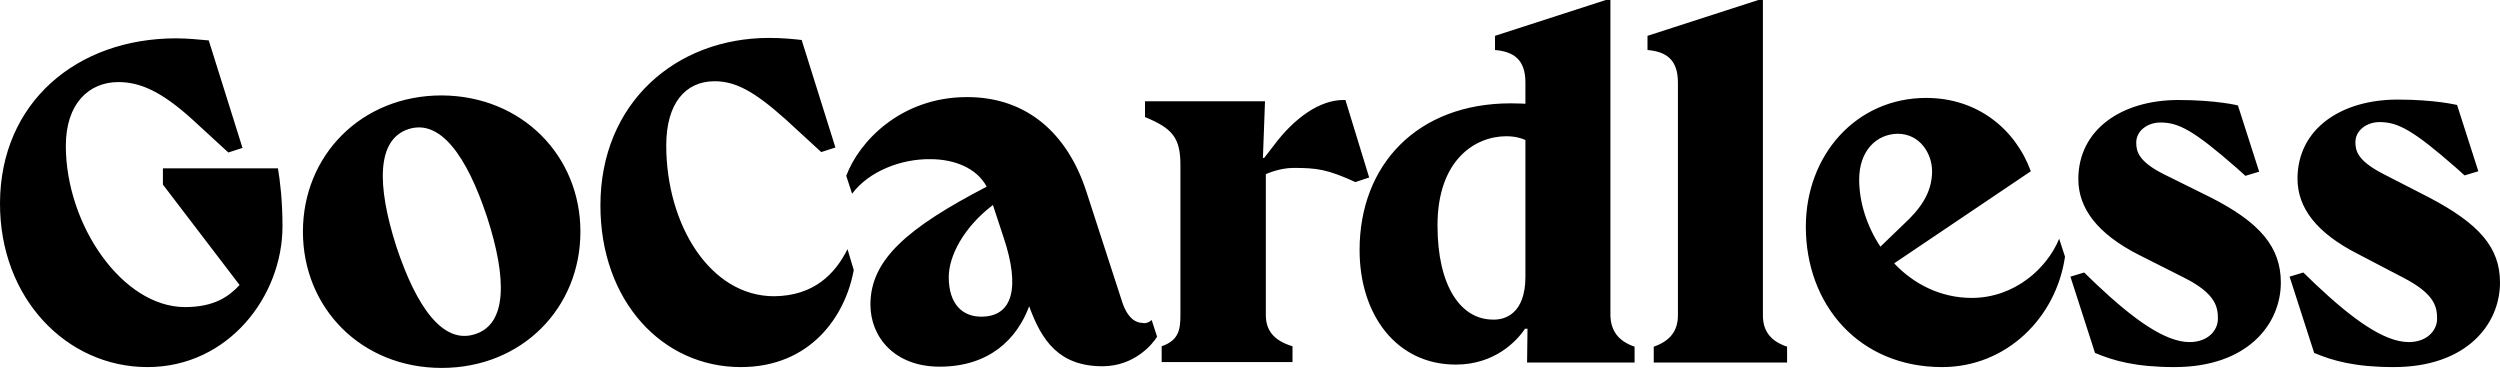 <svg xmlns="http://www.w3.org/2000/svg" id="Layer_2" viewBox="0 0 600 88.3"><g id="layer"><path d="M39.2,40.4h27.5c.5,2.8,1.1,7.8,1.1,13.9,0,16.8-13,33.8-32.4,33.8S-.1,71.6,0,48.7C.1,24.7,18.3,9.2,42.3,9.2c2.6,0,5.6.3,7.8.5l8.1,25.8-3.4,1.1-8.6-7.9c-7.5-6.8-12.6-9-17.8-9-7,0-12.6,5.1-12.6,15.3,0,19,13.6,38.7,28.6,38.7,7.1,0,10.6-2.6,13.1-5.3l-18.4-24.1v-3.9h.1ZM139.3,55.6c0,18.3-14,32.7-33.3,32.7s-33.3-14.4-33.3-32.7,14-32.7,33.3-32.7c19.3.1,33.3,14.5,33.3,32.7M116.9,52.1c-4.9-14.8-11.3-23.6-18.9-21.1s-7.6,13.4-2.9,28.1c4.9,14.8,11.3,23.6,18.9,21.1,7.7-2.4,7.7-13.3,2.9-28.1M203.4,59.8l1.5,5c-2,11.1-10.4,23.3-27.1,23.3-18.9,0-33.7-15.9-33.7-38.8,0-24.6,18.1-40.2,40.5-40.2,3.3,0,6.1.3,7.8.5l8.1,25.8-3.4,1.1-8.6-7.9c-7.4-6.6-11.9-9.1-17-9.1-7,0-11.6,5.3-11.6,15.4,0,19,10.5,36.2,25.9,36.2,9.5-.1,14.6-5.3,17.6-11.3M276.4,76.8l1.3,4c-1,1.7-5.4,7.1-13.1,7.1-10.4,0-14.6-6.1-17.6-14.4-2.9,7.8-9.5,14.5-21.5,14.5-10.8,0-16.6-7.1-16.6-14.9,0-10.8,8.9-18.4,27.9-28.3-2.4-4.5-7.8-6.6-13.5-6.6-7-.1-14.8,2.9-18.8,8.3l-1.4-4.3c3-8.1,13-18.9,29-18.9,14.4,0,24.1,8.8,28.6,22.6l8.6,26.5c1.3,4,3.3,5.1,4.9,5.1.8.2,1.7-.2,2.2-.7M240.9,57.1l-2.6-7.9c-7.1,5.4-10.6,12.3-10.6,17.3,0,6.5,3.3,9.5,7.8,9.5,7.7,0,9.3-7.2,5.4-18.9M328.6,42.6l-3.3,1.1c-6.8-3.1-9.3-3.4-14.9-3.4-3.4,0-6.6,1.5-6.6,1.5v33.8c0,3.5,1.7,6.1,6.4,7.5v3.8h-31.4v-3.8c4.1-1.4,4.5-4,4.5-7.5v-36c0-6.5-1.9-8.8-8.5-11.5v-3.8h28.8l-.5,13.6h.3l2.4-3.1c4.7-6.3,10.8-10.8,16.6-10.8h.5l5.7,18.6ZM392.3,83.2v3.8h-25.8l.1-8.1h-.6c-2,3-7.3,8.6-16.6,8.6-14.3,0-23.1-12-23.1-27.5,0-20.4,13.8-35.2,36.3-35.2,1.8,0,3.5.1,3.5.1v-5.1c0-5.5-2.8-7.4-7.3-7.8v-3.4l26.6-8.6h1.1v75.7c.1,3.5,1.7,6.1,5.8,7.5M366.1,66.4v-32.8c-.9-.4-2.4-.9-4.6-.9-7.4,0-16.5,5.6-16.5,21.4,0,14.6,5.6,22.6,13.3,22.6,2.8.1,7.8-1.3,7.8-10.3M428.9,83.2v3.8h-32v-3.8c4.1-1.4,5.8-4,5.8-7.5V19.8c0-5.5-2.8-7.4-7.3-7.8v-3.4L422,0h1.1v75.7c0,3.5,1.6,6.1,5.8,7.5M494.2,57.3l1.4,4.3c-2.1,14.6-14,26.5-29.5,26.5-19.9,0-32.7-14.9-32.7-33.7,0-17.1,12-30.9,28.9-30.9,12.3,0,21.4,7.5,25.1,17.6l-32.8,22.1c4.6,4.9,11.1,8.3,18.6,8.3,10.3,0,18.1-7.1,21-14.2M446.2,43.1c0,5.5,1.9,11.3,5.1,16.1l5.5-5.3c3.8-3.5,6.9-7.4,6.9-12.8,0-4.1-2.8-9-8.3-9-5,.1-9.2,4-9.2,11M530.4,47.3c12.1,6.1,17,12.1,17,20.5,0,10.1-8.1,20.3-25.5,20.3-9.3,0-14.6-1.5-19.1-3.4l-5.9-18.3,3.3-1,2.9,2.8c8.9,8.4,16.5,13.9,22.4,13.9,4.4,0,6.8-2.8,6.8-5.6s-.5-6-8-9.8l-11.1-5.6c-9.8-5-14.4-11.1-14.4-18.1,0-12,10.5-19,24-19,9.1,0,14.3,1.3,14.3,1.3l5.1,15.9-3.3,1-2-1.8c-10.4-9.1-14-11-18.4-11-3.1,0-5.8,2-5.8,4.8,0,2,.4,4.5,6.6,7.6l11.1,5.5ZM583,47.4c12,6.3,17,12,17,20.4,0,10.1-8.1,20.3-25.5,20.3-9.3,0-14.6-1.5-19.1-3.4l-5.9-18.3,3.3-1,2.9,2.8c8.9,8.4,16.5,13.9,22.4,13.9,4.4,0,6.8-2.8,6.8-5.6s-.5-5.9-8-9.8l-11.1-5.8c-9.8-5-14.4-11-14.4-18,0-12,10.5-19,24-19,9.1,0,14.3,1.3,14.3,1.3l5.1,15.9-3.3,1-2-1.8c-10.4-9.1-14-11-18.4-11-3.1,0-5.8,2-5.8,4.8,0,2,.4,4.4,6.6,7.6l11.1,5.7Z"></path></g></svg>